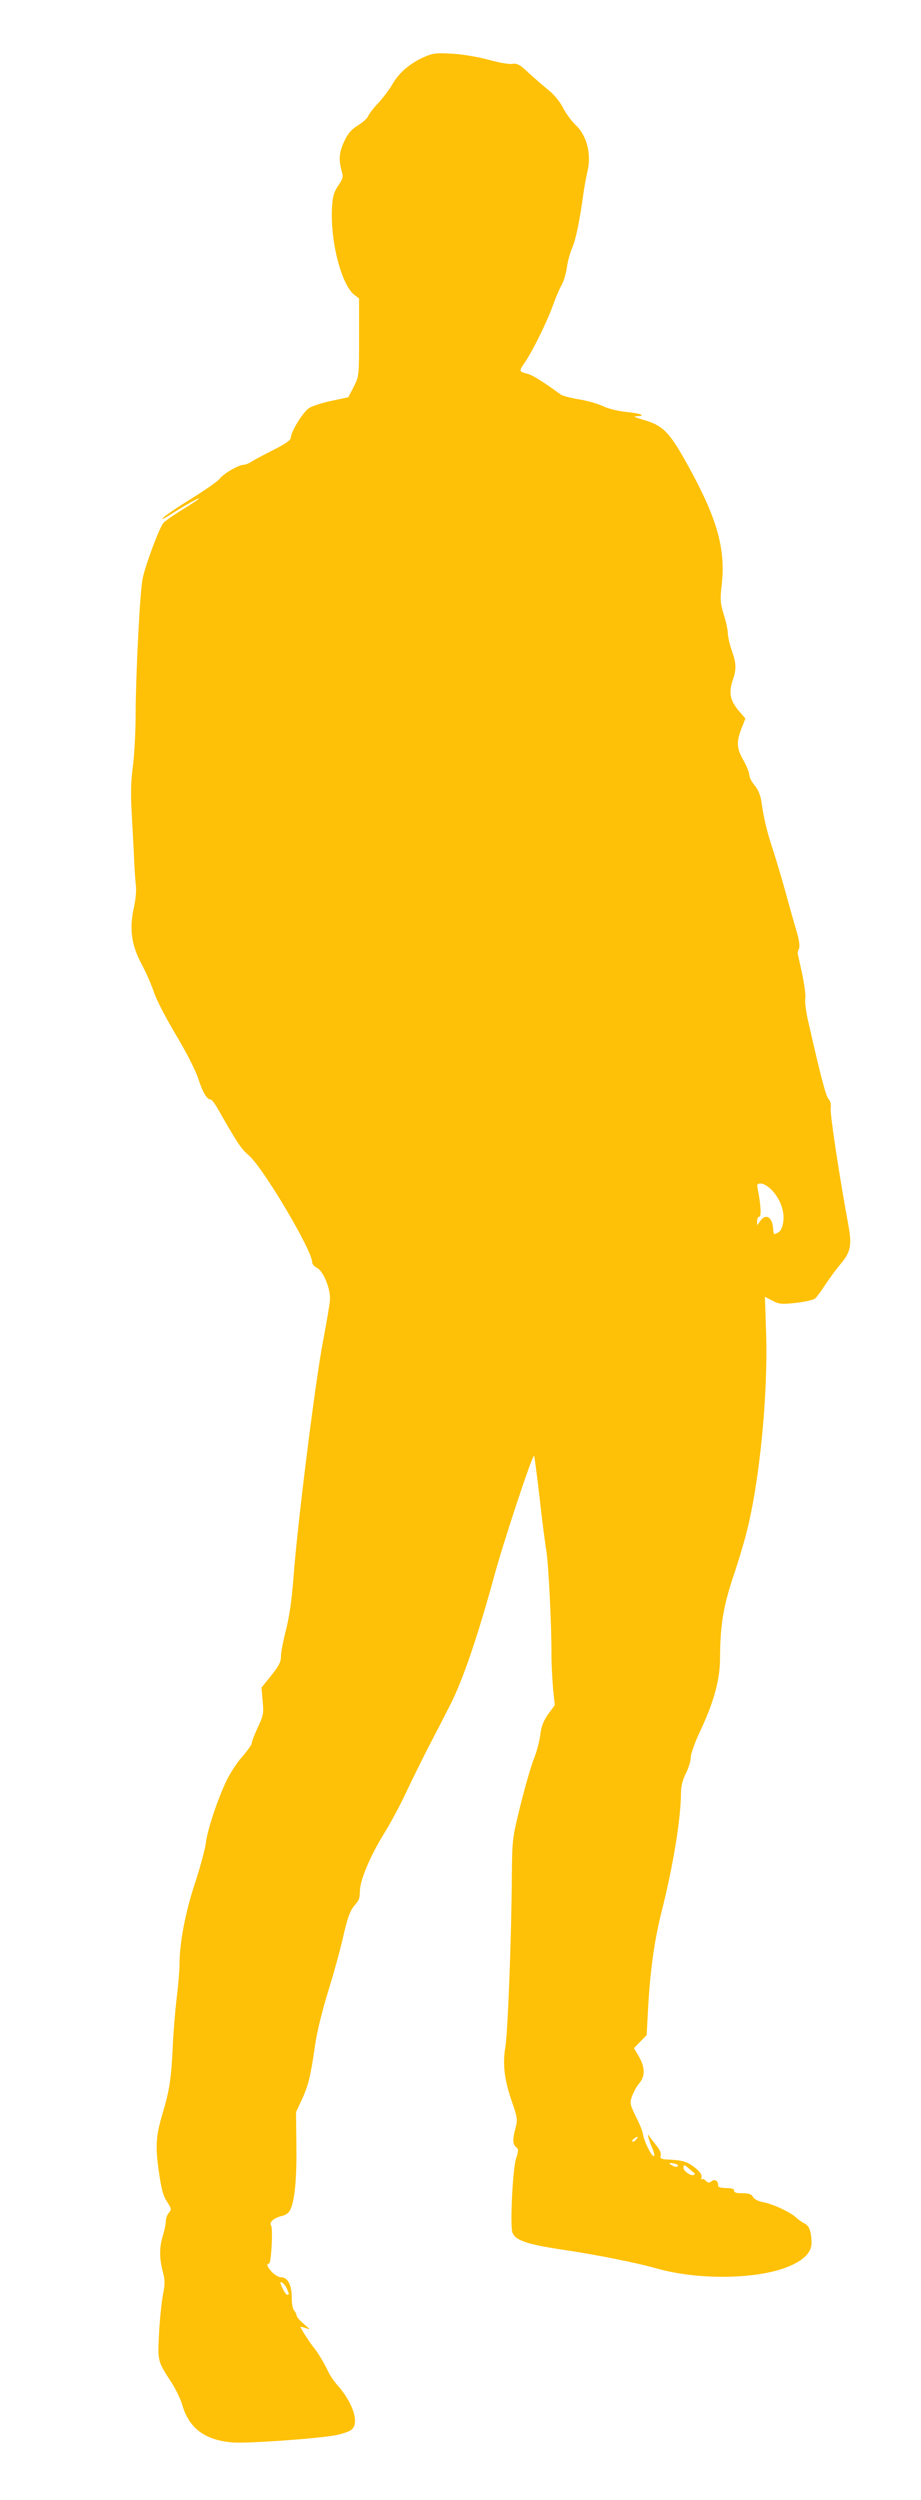 <?xml version="1.0" standalone="no"?>
<!DOCTYPE svg PUBLIC "-//W3C//DTD SVG 20010904//EN"
 "http://www.w3.org/TR/2001/REC-SVG-20010904/DTD/svg10.dtd">
<svg version="1.0" xmlns="http://www.w3.org/2000/svg"
 width="472pt" height="1280pt" viewBox="0 0 472 1280"
 preserveAspectRatio="xMidYMid meet">
<g transform="translate(0,1280) scale(0.1,-0.1)"
fill="#ffc107" stroke="none">
<path d="M2173 12508 c-71 -32 -128 -80 -160 -136 -14 -26 -48 -70 -73 -98
-26 -27 -50 -59 -54 -70 -4 -10 -27 -31 -52 -46 -33 -21 -51 -41 -69 -80 -27
-58 -30 -93 -15 -150 10 -33 8 -42 -17 -79 -23 -35 -29 -56 -32 -120 -7 -171
49 -386 114 -438 l25 -19 0 -199 c0 -198 0 -200 -27 -253 l-28 -54 -84 -18
c-46 -9 -97 -26 -115 -36 -31 -18 -95 -121 -96 -154 0 -12 -29 -32 -91 -63
-50 -25 -100 -52 -112 -60 -12 -8 -30 -15 -40 -15 -24 0 -104 -47 -121 -71 -7
-11 -71 -56 -142 -100 -71 -44 -138 -89 -149 -101 -11 -11 7 -3 40 18 79 50
145 87 145 81 0 -2 -37 -27 -83 -55 -46 -28 -90 -59 -99 -69 -21 -23 -93 -217
-107 -285 -14 -68 -35 -486 -36 -698 0 -91 -7 -209 -14 -264 -10 -71 -12 -137
-6 -240 4 -77 10 -181 12 -231 2 -49 6 -111 9 -136 4 -28 -1 -77 -11 -122 -23
-105 -11 -189 43 -288 22 -41 49 -104 61 -140 12 -37 62 -133 111 -215 54 -90
100 -180 116 -227 24 -73 45 -107 64 -107 5 0 21 -21 36 -47 97 -171 121 -207
156 -236 71 -57 328 -488 328 -551 0 -9 11 -21 24 -28 32 -14 71 -108 67 -163
-1 -22 -18 -119 -36 -215 -38 -196 -129 -919 -150 -1195 -9 -124 -22 -211 -39
-279 -14 -54 -26 -115 -26 -135 0 -30 -10 -50 -50 -100 l-50 -62 6 -69 c6 -63
4 -74 -25 -135 -17 -37 -31 -73 -31 -81 0 -7 -22 -38 -48 -68 -27 -30 -62 -84
-79 -119 -46 -94 -100 -255 -108 -323 -4 -32 -29 -124 -55 -204 -50 -149 -80
-308 -80 -417 0 -32 -7 -112 -15 -178 -8 -66 -17 -178 -20 -250 -7 -154 -17
-221 -51 -334 -35 -116 -39 -167 -20 -301 13 -88 22 -124 42 -153 23 -36 24
-40 10 -56 -9 -10 -16 -29 -16 -43 0 -14 -7 -47 -15 -74 -19 -62 -19 -115 -1
-184 12 -47 12 -65 1 -120 -7 -36 -16 -124 -20 -196 -7 -146 -9 -141 65 -255
21 -33 46 -84 54 -113 35 -120 116 -180 257 -192 76 -6 431 19 529 37 30 6 65
17 78 26 46 29 15 135 -66 227 -19 21 -42 55 -51 75 -20 43 -55 100 -73 121
-15 17 -68 99 -68 105 0 3 12 0 28 -6 24 -9 23 -7 -10 21 -21 17 -38 37 -38
44 0 6 -6 18 -12 25 -8 7 -13 37 -13 70 0 63 -21 101 -56 101 -10 0 -30 11
-44 25 -25 26 -32 45 -16 45 11 0 21 182 10 196 -12 15 18 40 57 48 20 5 35
16 42 32 23 49 33 162 31 329 l-2 170 30 65 c33 71 45 120 68 280 8 61 36 173
65 268 28 90 64 219 79 287 21 93 35 131 55 155 29 36 28 31 31 86 4 56 56
177 121 282 30 48 82 143 114 212 33 69 85 175 116 235 32 61 83 160 114 221
61 121 136 338 220 644 50 186 199 634 207 626 2 -2 15 -98 28 -214 13 -115
29 -239 35 -273 11 -68 27 -387 26 -529 0 -47 4 -124 8 -173 l9 -88 -34 -46
c-24 -35 -35 -62 -40 -105 -4 -32 -18 -86 -32 -121 -14 -34 -45 -141 -69 -237
-43 -174 -43 -176 -45 -370 -2 -314 -21 -800 -33 -870 -15 -87 -6 -166 32
-277 30 -86 31 -96 20 -138 -16 -60 -15 -85 3 -99 13 -10 13 -17 -1 -61 -16
-50 -30 -325 -19 -372 10 -43 74 -65 265 -93 173 -26 373 -66 475 -95 218 -62
530 -56 686 14 74 33 109 72 108 118 -1 57 -12 87 -37 99 -13 6 -33 21 -45 32
-28 26 -120 69 -170 77 -21 4 -42 15 -48 26 -7 14 -21 19 -54 19 -31 0 -44 4
-43 13 2 7 -9 12 -27 13 -51 2 -55 4 -55 18 0 21 -19 30 -34 17 -11 -9 -18 -8
-29 3 -8 8 -18 12 -21 8 -4 -3 -4 1 -1 9 4 11 -5 26 -26 44 -43 35 -65 43
-133 47 -48 2 -55 5 -50 21 3 10 -4 29 -18 46 -13 16 -29 37 -36 47 -12 18
-13 18 -9 -1 3 -11 12 -37 21 -57 10 -24 12 -38 6 -38 -12 0 -51 80 -55 114
-1 11 -17 51 -36 88 -31 64 -32 70 -20 105 8 21 24 51 37 66 31 37 30 80 -1
136 l-26 44 33 34 32 33 8 148 c11 190 32 338 69 486 60 237 99 480 99 609 0
31 9 65 25 97 14 27 25 64 25 82 0 18 22 79 50 138 69 147 100 261 100 369 1
166 16 260 64 407 26 76 58 182 71 234 68 263 112 712 101 1032 l-6 178 39
-20 c34 -18 47 -19 120 -11 45 5 89 15 98 22 9 8 32 39 51 69 20 30 55 78 79
107 54 64 60 96 39 210 -44 238 -93 561 -89 589 3 19 -1 36 -10 46 -14 13 -39
108 -105 398 -11 47 -18 99 -15 116 3 17 -5 74 -16 128 -12 53 -22 100 -23
104 -1 4 2 15 7 25 5 12 0 46 -13 90 -12 40 -38 131 -57 202 -20 72 -49 168
-64 215 -30 89 -47 160 -59 246 -5 33 -17 62 -35 83 -15 18 -27 42 -27 53 0
12 -13 45 -30 75 -35 62 -37 94 -10 163 l20 51 -35 41 c-43 51 -51 91 -31 152
21 60 20 88 -4 156 -11 30 -19 69 -20 86 0 18 -9 62 -21 98 -18 59 -19 77 -10
155 20 180 -24 336 -167 596 -101 184 -132 216 -237 246 -44 13 -52 18 -31 18
52 2 17 15 -57 22 -40 4 -92 17 -116 29 -25 12 -80 28 -122 35 -43 7 -87 18
-97 26 -89 65 -144 99 -168 105 -45 11 -46 13 -15 57 40 58 114 208 144 292
14 39 34 86 45 105 11 19 23 60 27 90 4 30 16 75 27 100 19 43 39 141 58 280
5 36 14 83 19 105 24 91 0 190 -59 245 -20 19 -49 58 -64 87 -15 30 -45 68
-73 90 -26 21 -72 61 -103 89 -46 44 -60 51 -85 47 -17 -3 -71 7 -121 21 -52
14 -131 28 -185 31 -84 5 -100 3 -146 -17z m1781 -5800 c45 -47 68 -110 60
-165 -4 -27 -13 -47 -25 -53 -25 -14 -24 -14 -27 22 -5 58 -38 76 -66 36 l-16
-22 0 22 c0 12 5 22 11 22 12 0 8 61 -7 138 -6 28 -4 32 16 32 13 0 37 -15 54
-32z m-694 -4863 c-7 -9 -15 -13 -19 -10 -3 3 1 10 9 15 21 14 24 12 10 -5z
m214 -136 c-3 -5 -14 -5 -25 1 -26 14 -24 18 6 12 14 -2 22 -8 19 -13z m85
-36 c2 -2 2 -5 -1 -8 -11 -12 -57 18 -55 36 1 17 3 17 27 -4 14 -12 27 -23 29
-24z m-2090 -589 c13 -30 14 -34 3 -34 -5 0 -16 16 -25 35 -12 26 -13 33 -3
29 7 -3 18 -16 25 -30z"/>
</g>
</svg>
